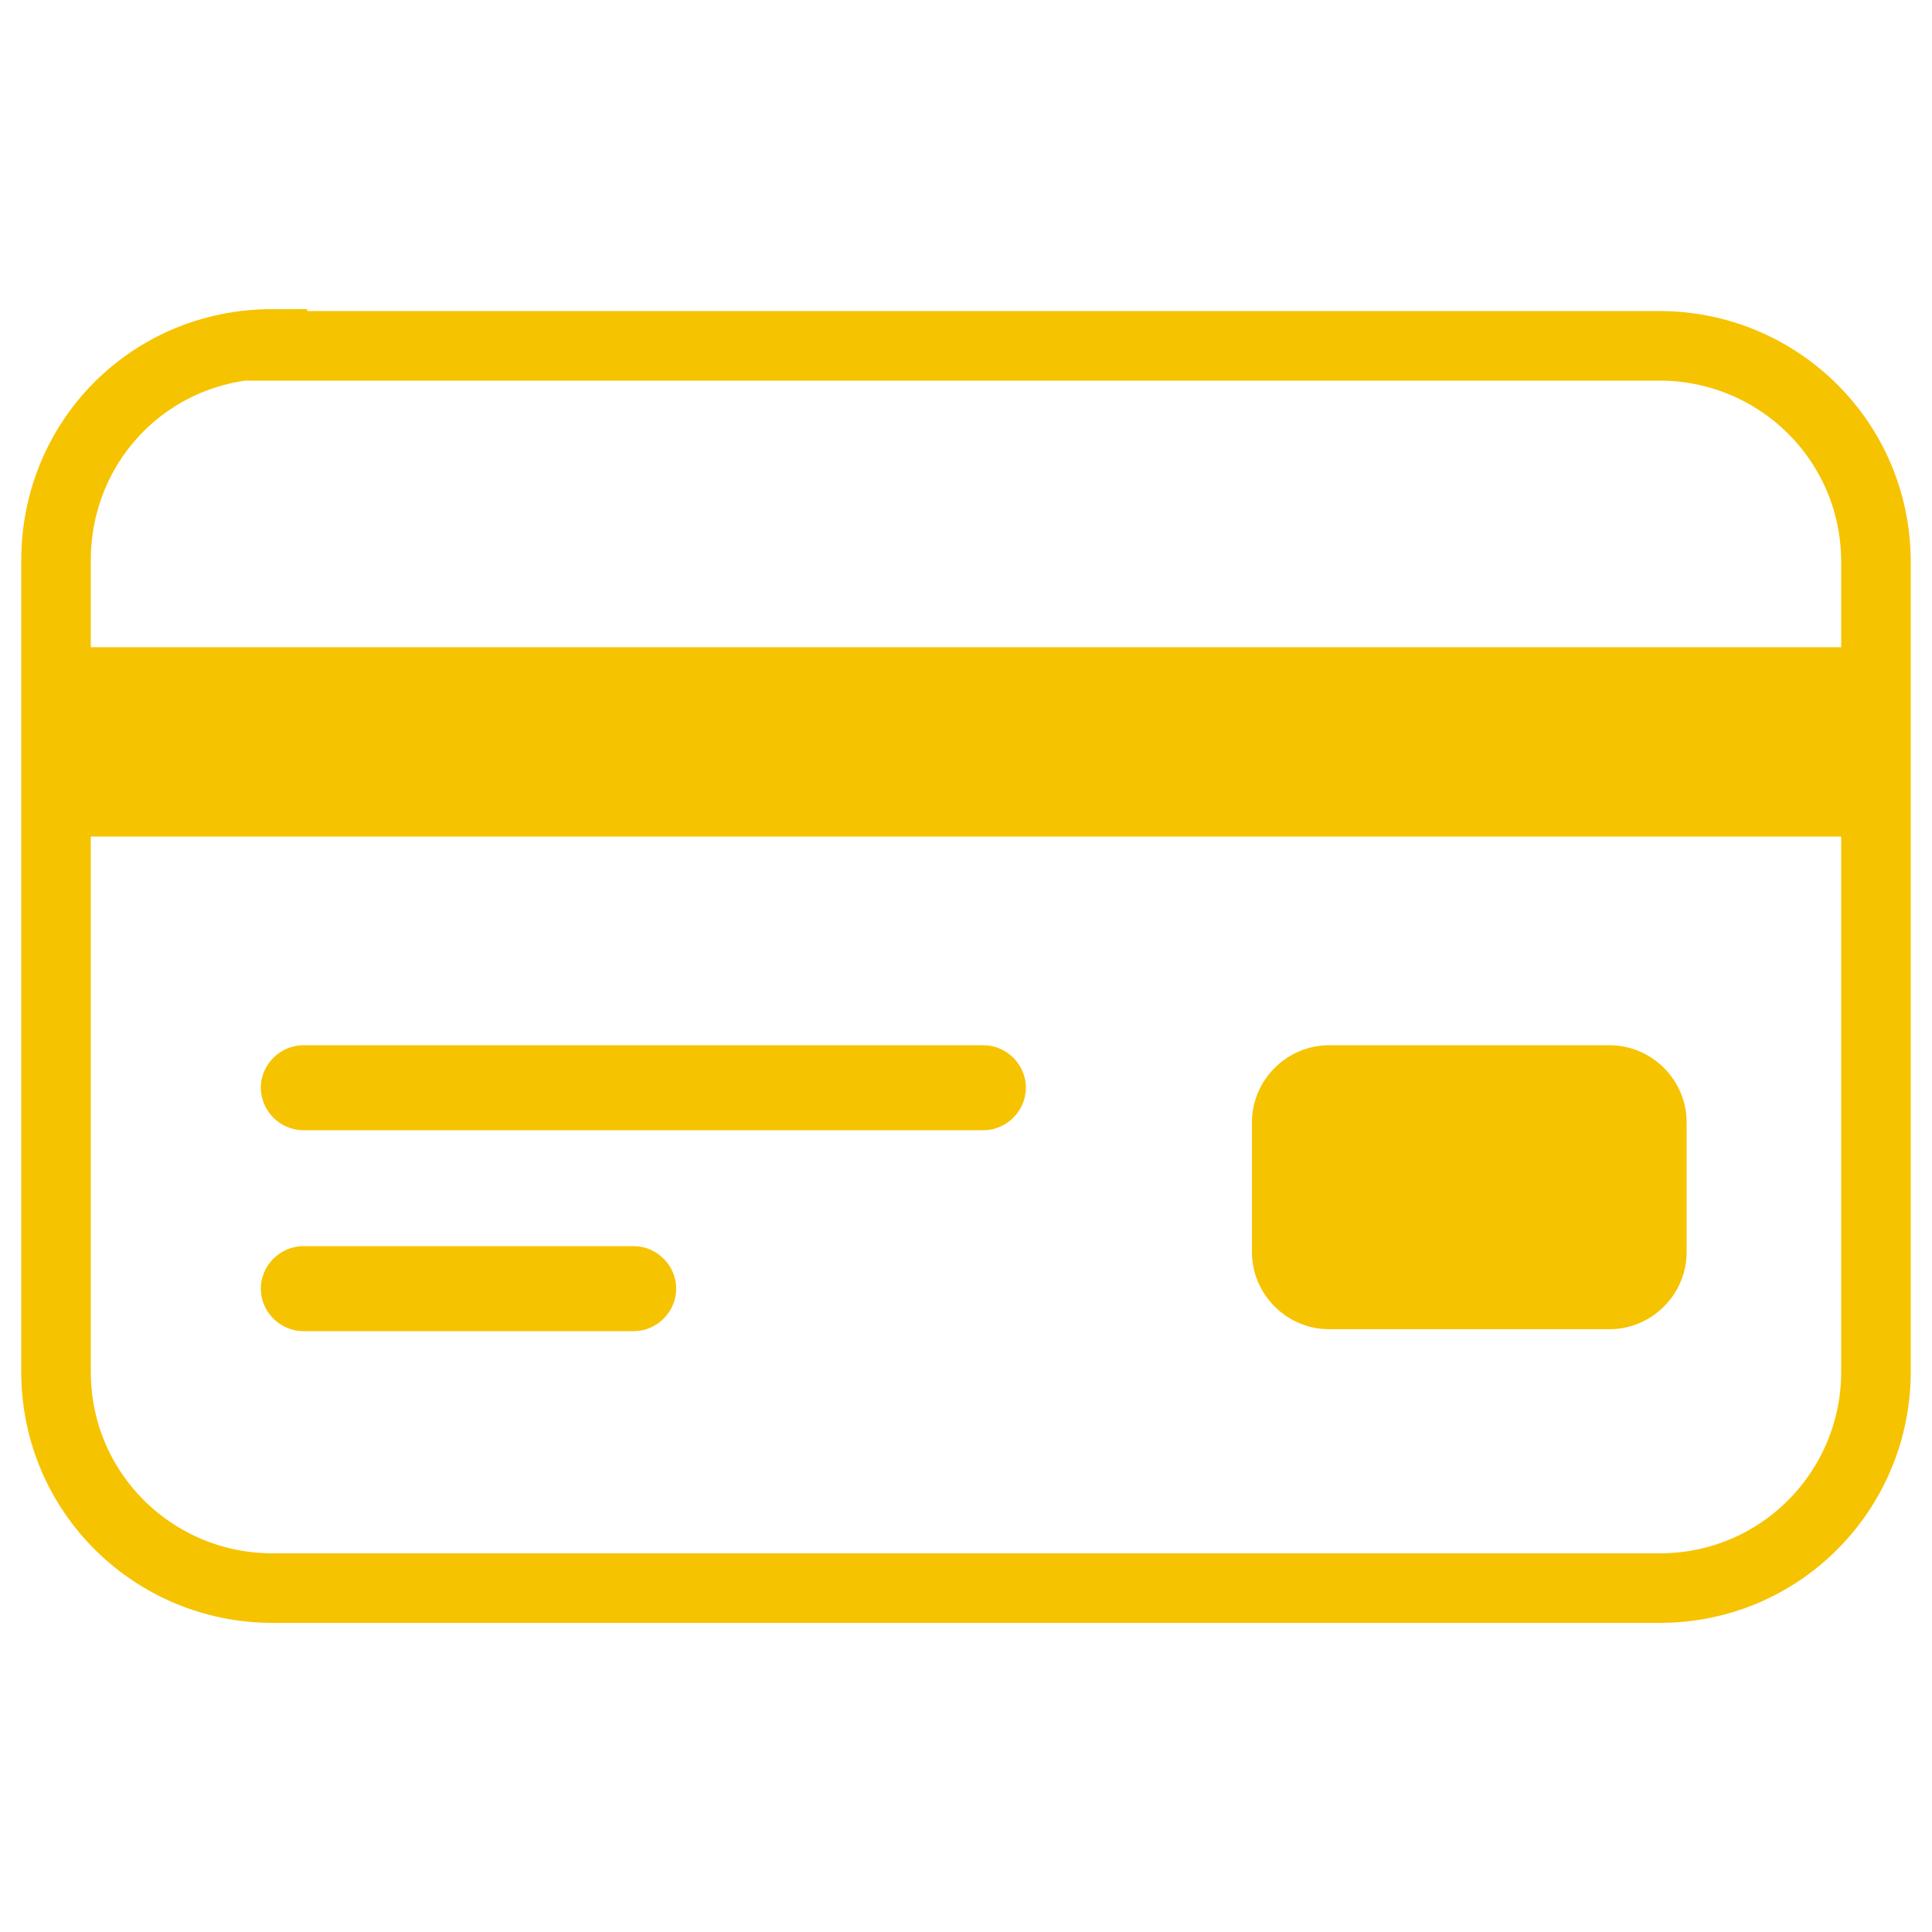 <?xml version="1.0" encoding="UTF-8"?>
<svg xmlns="http://www.w3.org/2000/svg" version="1.1" viewBox="0 0 100 100">
  <defs>
    <style>
      .cls-1 {
        fill: #f6c300;
      }

      .cls-2 {
        fill: none;
        stroke: #f6c300;
        stroke-miterlimit: 10;
        stroke-width: 3.6px;
      }
    </style>
  </defs>
  <!-- Generator: Adobe Illustrator 28.7.1, SVG Export Plug-In . SVG Version: 1.2.0 Build 142)  -->
  <g>
    <g id="_ÎÓÈ_1">
      <path class="cls-2" d="M14.1,17.9h71.8c6.1,0,11.2,4.9,11.2,11.2v41.9c0,6.1-4.9,11.2-11.2,11.2H14.1c-6.1,0-11.2-4.9-11.2-11.2V29c0-6.2,4.9-11.2,11.2-11.2Z"/>
      <rect class="cls-1" x="3" y="33.5" width="94.1" height="9.8"/>
      <path class="cls-1" d="M68.8,54.1h14.5c2.2,0,4,1.8,4,4v6.7c0,2.2-1.8,4-4,4h-14.5c-2.2,0-4-1.8-4-4v-6.7c0-2.2,1.8-4,4-4Z"/>
      <path class="cls-1" d="M15.7,54.1h35.2c1.2,0,2.2,1,2.2,2.2h0c0,1.2-1,2.2-2.2,2.2H15.7c-1.2,0-2.2-1-2.2-2.2h0c0-1.2,1-2.2,2.2-2.2Z"/>
      <path class="cls-1" d="M15.7,64.5h17.1c1.2,0,2.2,1,2.2,2.2h0c0,1.2-1,2.2-2.2,2.2H15.7c-1.2,0-2.2-1-2.2-2.2h0c0-1.2,1-2.2,2.2-2.2Z"/>
    </g>
  </g>
</svg>